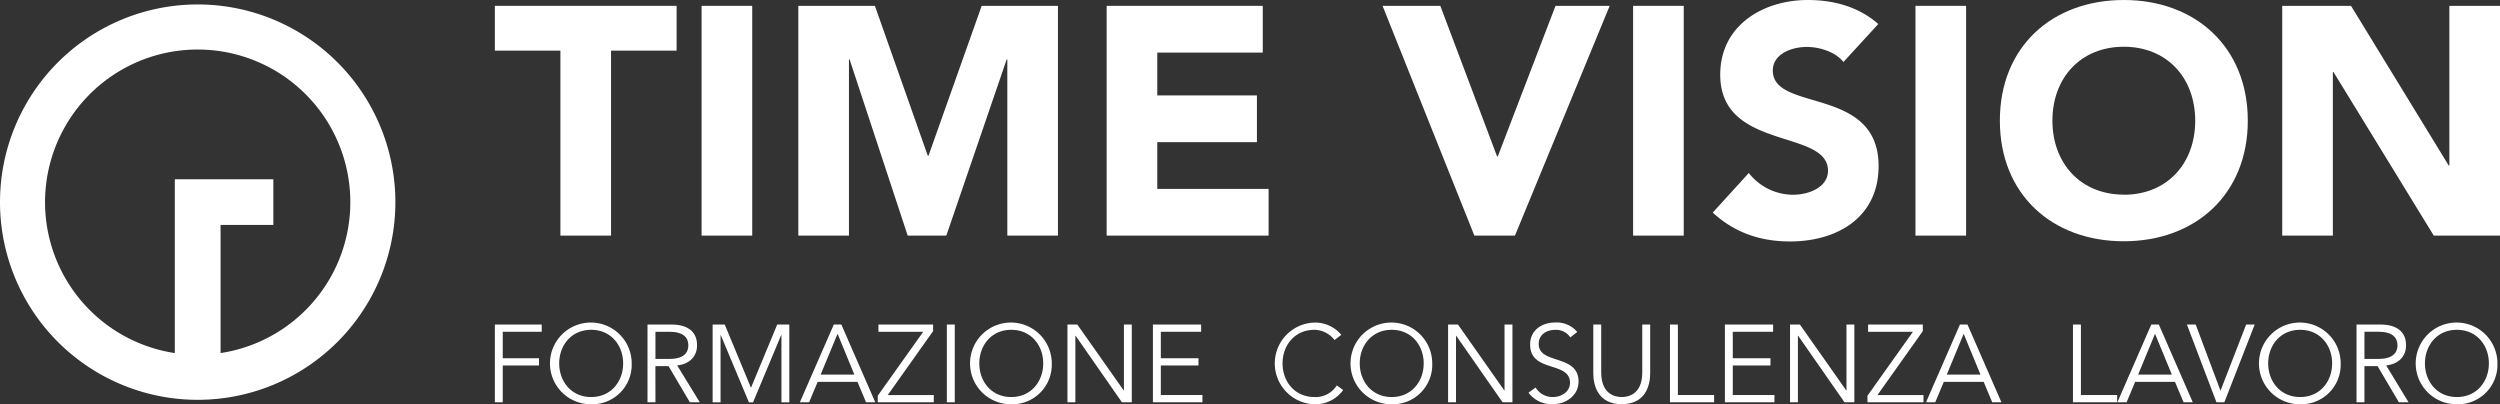 <svg xmlns="http://www.w3.org/2000/svg" viewBox="0 0 663.17 107.24"><rect x="0" y="0" width="663.17" height="107.24" fill="#333333" stroke="none"/><defs><style>.cls-1{fill:#fff;}</style></defs><g id="Livello_2" data-name="Livello 2"><g id="Livello_1-2" data-name="Livello 1"><polygon class="cls-1" points="148.66 13.43 131.27 13.43 131.27 1.55 179.48 1.55 179.48 13.43 162.09 13.43 162.09 62.5 148.66 62.5 148.66 13.43"></polygon><rect class="cls-1" x="186.11" y="1.55" width="13.43" height="60.95"></rect><polygon class="cls-1" points="211.77 1.55 232.08 1.55 246.12 41.33 246.29 41.33 260.41 1.55 280.64 1.55 280.64 62.5 267.21 62.5 267.21 15.76 267.04 15.76 251.03 62.5 240.78 62.5 225.37 15.76 225.2 15.76 225.2 62.5 211.77 62.5 211.77 1.55"></polygon><polygon class="cls-1" points="293.56 1.55 334.97 1.55 334.97 13.95 306.99 13.95 306.99 25.31 333.42 25.31 333.42 37.71 306.99 37.71 306.99 50.11 336.52 50.11 336.52 62.5 293.56 62.5 293.56 1.55"></polygon><polygon class="cls-1" points="366.75 1.55 382.07 1.55 397.13 41.5 397.31 41.5 412.63 1.55 427 1.55 401.87 62.5 391.1 62.5 366.75 1.55"></polygon><rect class="cls-1" x="433.21" y="1.55" width="13.43" height="60.95"></rect><path class="cls-1" d="M489,16.45c-2.16-2.76-6.46-4-9.73-4-3.79,0-9,1.72-9,6.28,0,11.11,28.06,4,28.06,25.32,0,13.6-10.93,20-23.5,20-7.83,0-14.72-2.32-20.49-7.66l9.56-10.5a14.94,14.94,0,0,0,11.7,5.77c4.4,0,9.31-2.07,9.31-6.37,0-11.2-28.59-5.17-28.59-25.49,0-13,11.28-19.8,23.25-19.8,6.88,0,13.51,1.81,18.68,6.37Z"></path><rect class="cls-1" x="508.11" y="1.55" width="13.43" height="60.95"></rect><path class="cls-1" d="M563.38,0c19,0,32.89,12.49,32.89,32s-13.86,32-32.89,32S530.5,51.57,530.5,32,544.35,0,563.38,0m0,51.66c11.46,0,18.94-8.26,18.94-19.63S574.84,12.4,563.38,12.4,544.44,20.66,544.44,32s7.5,19.63,18.94,19.63"></path><polygon class="cls-1" points="605.4 1.55 623.65 1.55 649.57 43.91 649.74 43.91 649.74 1.55 663.17 1.55 663.17 62.5 645.6 62.5 619 19.11 618.83 19.11 618.83 62.5 605.4 62.5 605.4 1.55"></polygon><polygon class="cls-1" points="133.36 106.71 131.27 106.71 131.27 86.09 143.7 86.09 143.7 88.01 133.36 88.01 133.36 95.03 142.98 95.03 142.98 96.95 133.36 96.95 133.36 106.71"></polygon><path class="cls-1" d="M156.82,107.24A10.84,10.84,0,1,1,167.57,96.4a10.49,10.49,0,0,1-10.75,10.84m0-19.75c-5.3,0-8.48,4.16-8.48,8.91s3.18,8.92,8.48,8.92,8.48-4.17,8.48-8.92-3.18-8.91-8.48-8.91"></path><path class="cls-1" d="M173.87,106.71h-2.11V86.09h6.36c4.19,0,6.79,1.81,6.79,5.5,0,2.86-1.9,5-5.28,5.34l6,9.78H183l-5.65-9.58h-3.49Zm0-11.5h3.73c3.75,0,5-1.63,5-3.62s-1.29-3.58-5-3.58h-3.73Z"></path><polygon class="cls-1" points="199.21 102.87 206.17 86.09 209.38 86.09 209.38 106.72 207.29 106.72 207.29 88.89 207.22 88.89 199.76 106.72 198.66 106.72 191.2 88.89 191.14 88.89 191.14 106.72 189.04 106.72 189.04 86.09 192.25 86.09 199.21 102.87"></polygon><path class="cls-1" d="M214.63,106.71h-2.45l9-20.62h2l9,20.62h-2.45l-2.27-5.42H216.9Zm3.06-7.34h8.94l-4.45-10.83Z"></path><polygon class="cls-1" points="247.52 87.84 235.49 104.79 247.7 104.79 247.7 106.71 232.84 106.71 232.84 104.97 244.9 88.01 233.02 88.01 233.02 86.09 247.52 86.09 247.52 87.84"></polygon><rect class="cls-1" x="251.17" y="86.09" width="2.1" height="20.62"></rect><path class="cls-1" d="M268.21,107.24A10.84,10.84,0,1,1,279,96.4a10.49,10.49,0,0,1-10.75,10.84m0-19.75c-5.3,0-8.47,4.16-8.47,8.91s3.17,8.92,8.47,8.92,8.48-4.17,8.48-8.92-3.17-8.91-8.48-8.91"></path><polygon class="cls-1" points="298.08 103.57 298.14 103.57 298.14 86.09 300.23 86.09 300.23 106.71 297.61 106.71 285.32 89.06 285.26 89.06 285.26 106.71 283.16 106.71 283.16 86.09 285.78 86.09 298.08 103.57"></polygon><polygon class="cls-1" points="307.93 104.79 318.97 104.79 318.97 106.71 305.83 106.71 305.83 86.09 318.62 86.09 318.62 88.01 307.93 88.01 307.93 95.03 317.92 95.03 317.92 96.95 307.93 96.95 307.93 104.79"></polygon><path class="cls-1" d="M356.3,103.45a9.09,9.09,0,0,1-7.63,3.79,10.84,10.84,0,0,1,0-21.67,9,9,0,0,1,7.13,3.26L354,90.2a6.82,6.82,0,0,0-5.3-2.71c-5.31,0-8.48,4.16-8.48,8.91s3.17,8.92,8.48,8.92a6.61,6.61,0,0,0,5.91-3.09Z"></path><path class="cls-1" d="M369.18,107.24A10.84,10.84,0,1,1,379.93,96.4a10.49,10.49,0,0,1-10.75,10.84m0-19.75c-5.3,0-8.48,4.16-8.48,8.91s3.18,8.92,8.48,8.92,8.48-4.17,8.48-8.92-3.18-8.91-8.48-8.91"></path><polygon class="cls-1" points="399.04 103.57 399.1 103.57 399.1 86.09 401.2 86.09 401.2 106.71 398.58 106.71 386.28 89.06 386.23 89.06 386.23 106.71 384.13 106.71 384.13 86.09 386.75 86.09 399.04 103.57"></polygon><path class="cls-1" d="M416.56,89.5a4.54,4.54,0,0,0-4-2c-2.15,0-4.39,1.13-4.39,3.73,0,5.56,10.57,2.62,10.57,10,0,3.77-3.52,6-6.79,6a7.74,7.74,0,0,1-6.49-3.06l1.89-1.37a5.22,5.22,0,0,0,4.69,2.51c2.07,0,4.43-1.34,4.43-3.76,0-5.83-10.57-2.6-10.57-10.14,0-4,3.32-5.86,6.66-5.86a7.09,7.09,0,0,1,5.83,2.51Z"></path><path class="cls-1" d="M437.74,99c0,3.44-1.37,8.22-7.54,8.22s-7.55-4.78-7.55-8.22V86.09h2.1v12.7c0,5.94,3.87,6.53,5.45,6.53s5.44-.59,5.44-6.53V86.09h2.1Z"></path><polygon class="cls-1" points="445.09 104.79 454.7 104.79 454.7 106.71 442.99 106.71 442.99 86.09 445.09 86.09 445.09 104.79"></polygon><polygon class="cls-1" points="459.65 104.79 470.7 104.79 470.7 106.71 457.56 106.71 457.56 86.09 470.35 86.09 470.35 88.01 459.65 88.01 459.65 95.03 469.65 95.03 469.65 96.95 459.65 96.95 459.65 104.79"></polygon><polygon class="cls-1" points="489.75 103.57 489.81 103.57 489.81 86.09 491.9 86.09 491.9 106.71 489.28 106.71 476.99 89.06 476.93 89.06 476.93 106.71 474.84 106.71 474.84 86.09 477.46 86.09 489.75 103.57"></polygon><polygon class="cls-1" points="510.06 87.84 498.03 104.79 510.24 104.79 510.24 106.71 495.38 106.71 495.38 104.97 507.44 88.01 495.55 88.01 495.55 86.09 510.06 86.09 510.06 87.84"></polygon><path class="cls-1" d="M513.36,106.71h-2.45l9-20.62h2l9,20.62h-2.44l-2.27-5.42H515.63Zm3.06-7.34h8.94L520.9,88.54Z"></path><polygon class="cls-1" points="552 104.79 561.61 104.79 561.61 106.71 549.89 106.71 549.89 86.09 552 86.09 552 104.79"></polygon><path class="cls-1" d="M564.12,106.71h-2.45l9-20.62h2l9,20.62h-2.44l-2.28-5.42H566.39Zm3.06-7.34h8.94l-4.46-10.83Z"></path><polygon class="cls-1" points="589 103.57 589.06 103.57 595.83 86.09 598.1 86.09 590.05 106.71 587.95 106.71 580.12 86.09 582.45 86.09 589 103.57"></polygon><path class="cls-1" d="M610.16,107.24A10.84,10.84,0,1,1,620.91,96.4a10.49,10.49,0,0,1-10.75,10.84m0-19.75c-5.3,0-8.48,4.16-8.48,8.91s3.18,8.92,8.48,8.92,8.48-4.17,8.48-8.92-3.18-8.91-8.48-8.91"></path><path class="cls-1" d="M627.21,106.71h-2.1V86.09h6.35c4.19,0,6.79,1.81,6.79,5.5,0,2.86-1.9,5-5.28,5.34l5.94,9.78h-2.56l-5.65-9.58h-3.49Zm0-11.5h3.72c3.76,0,5.05-1.63,5.05-3.62S634.69,88,630.93,88h-3.72Z"></path><path class="cls-1" d="M651.74,107.24A10.84,10.84,0,1,1,662.49,96.4a10.49,10.49,0,0,1-10.75,10.84m0-19.75c-5.3,0-8.48,4.16-8.48,8.91s3.18,8.92,8.48,8.92,8.48-4.17,8.48-8.92-3.18-8.91-8.48-8.91"></path><path class="cls-1" d="M52.44,1.18a52.44,52.44,0,1,0,52.44,52.44A52.44,52.44,0,0,0,52.44,1.18m6.07,92.48v-34h14V47.55H46.37V93.66a40.49,40.49,0,1,1,12.14,0"></path></g></g></svg>